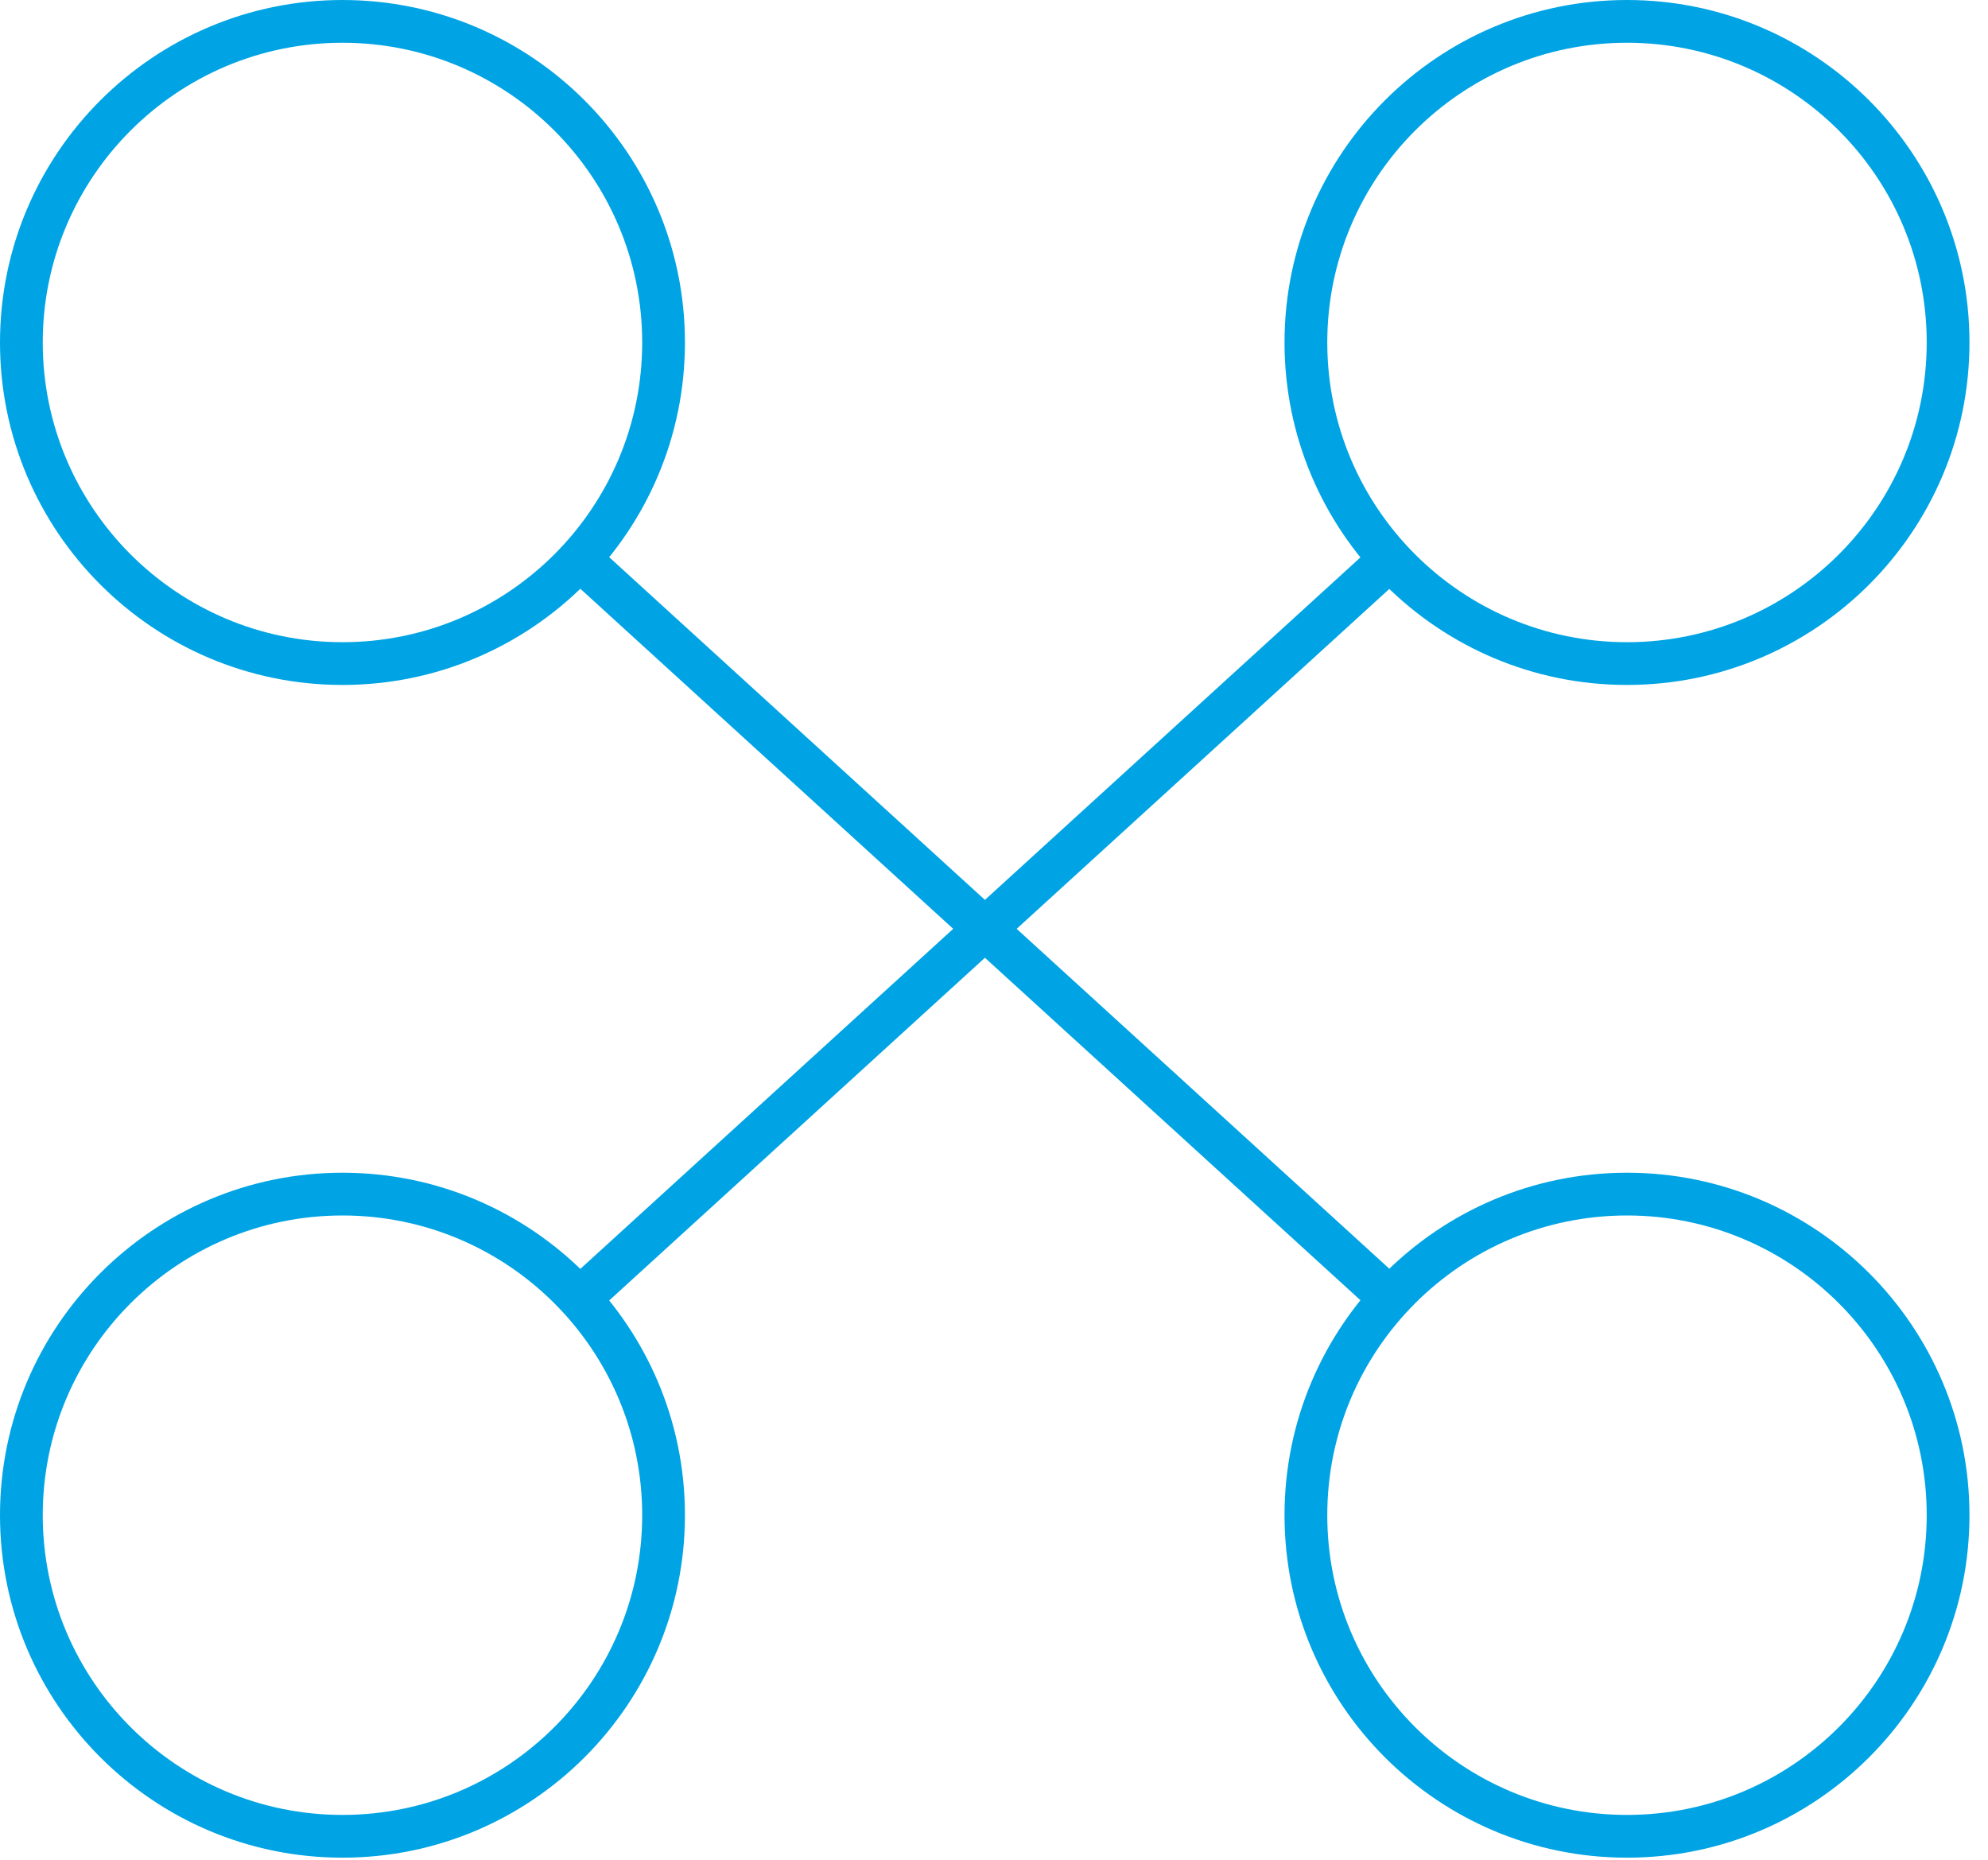 <?xml version="1.0" encoding="UTF-8" standalone="no"?>
<!DOCTYPE svg PUBLIC "-//W3C//DTD SVG 1.1//EN" "http://www.w3.org/Graphics/SVG/1.1/DTD/svg11.dtd">
<svg width="100%" height="100%" viewBox="0 0 93 87" version="1.1" xmlns="http://www.w3.org/2000/svg" xmlns:xlink="http://www.w3.org/1999/xlink" xml:space="preserve" xmlns:serif="http://www.serif.com/" style="fill-rule:evenodd;clip-rule:evenodd;stroke-linejoin:round;stroke-miterlimit:2;">
    <g transform="matrix(1,0,0,1,-263.598,-1855.37)">
        <g transform="matrix(0,-1,-1,0,279.619,1856.37)">
            <path d="M-15.021,-16.021C-6.179,-16.021 1,-8.842 1,0C1,8.842 -6.179,16.021 -15.021,16.021C-23.863,16.021 -31.042,8.842 -31.042,0C-31.042,-8.842 -23.863,-16.021 -15.021,-16.021ZM-15.021,-14.021C-22.759,-14.021 -29.042,-7.738 -29.042,0C-29.042,7.738 -22.759,14.021 -15.021,14.021C-7.283,14.021 -1,7.738 -1,0C-1,-7.738 -7.283,-14.021 -15.021,-14.021Z" style="fill:rgb(0,164,228);"/>
        </g>
        <g transform="matrix(0,-1,-1,0,339.71,1856.37)">
            <path d="M-15.021,-16.021C-6.179,-16.021 1,-8.842 1,0C1,8.842 -6.179,16.021 -15.021,16.021C-23.863,16.021 -31.042,8.842 -31.042,0C-31.042,-8.842 -23.863,-16.021 -15.021,-16.021ZM-15.021,-14.021C-22.759,-14.021 -29.042,-7.738 -29.042,0C-29.042,7.738 -22.759,14.021 -15.021,14.021C-7.283,14.021 -1,7.738 -1,0C-1,-7.738 -7.283,-14.021 -15.021,-14.021Z" style="fill:rgb(0,164,228);"/>
        </g>
        <g transform="matrix(0,-1,-1,0,279.619,1911.23)">
            <path d="M-15.021,-16.021C-6.179,-16.021 1,-8.842 1,0C1,8.842 -6.179,16.021 -15.021,16.021C-23.863,16.021 -31.042,8.842 -31.042,0C-31.042,-8.842 -23.863,-16.021 -15.021,-16.021ZM-15.021,-14.021C-22.759,-14.021 -29.042,-7.738 -29.042,0C-29.042,7.738 -22.759,14.021 -15.021,14.021C-7.283,14.021 -1,7.738 -1,0C-1,-7.738 -7.283,-14.021 -15.021,-14.021Z" style="fill:rgb(0,164,228);"/>
        </g>
        <g transform="matrix(0,-1,-1,0,339.71,1911.23)">
            <path d="M-15.021,-16.021C-6.179,-16.021 1,-8.842 1,0C1,8.842 -6.179,16.021 -15.021,16.021C-23.863,16.021 -31.042,8.842 -31.042,0C-31.042,-8.842 -23.863,-16.021 -15.021,-16.021ZM-15.021,-14.021C-22.759,-14.021 -29.042,-7.738 -29.042,0C-29.042,7.738 -22.759,14.021 -15.021,14.021C-7.283,14.021 -1,7.738 -1,0C-1,-7.738 -7.283,-14.021 -15.021,-14.021Z" style="fill:rgb(0,164,228);"/>
        </g>
        <g transform="matrix(0.739,0.674,0.674,-0.739,307.297,1873.02)">
            <path d="M-6.77,-18.458L45.015,-18.457L45.015,-16.458L-6.77,-16.458L-6.77,-18.458Z" style="fill:rgb(0,164,228);"/>
        </g>
        <g transform="matrix(-0.739,0.674,0.674,0.739,307.071,1925.11)">
            <path d="M-45.554,-18.667L6.851,-18.667L6.851,-16.666L-45.554,-16.667L-45.554,-18.667Z" style="fill:rgb(0,164,228);"/>
        </g>
    </g>
</svg>
